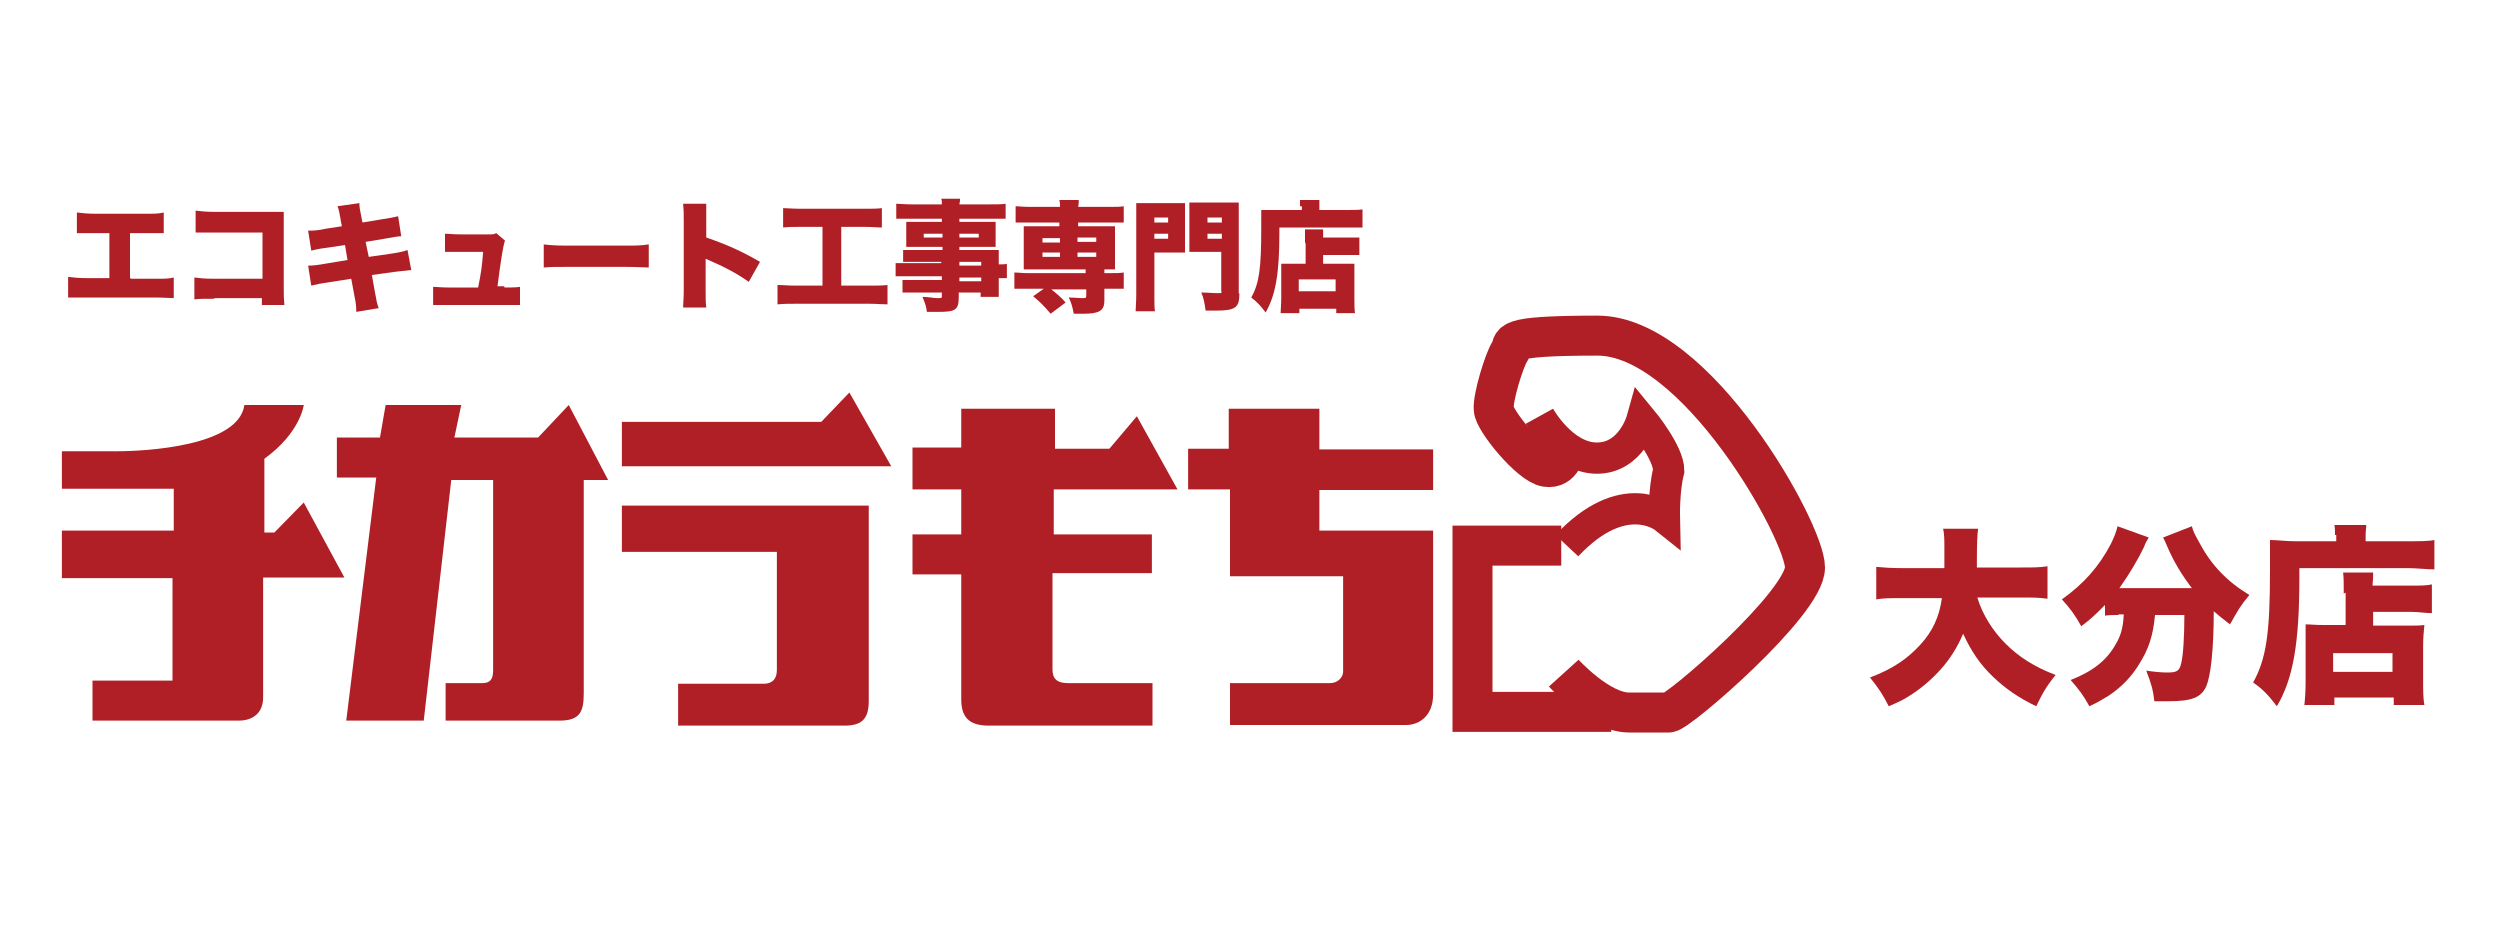 <?xml version="1.0" encoding="UTF-8"?>
<svg xmlns="http://www.w3.org/2000/svg" version="1.1" viewBox="0 0 400 150">
  <defs>
    <style>
      .cls-1 {
        stroke-width: 6.4px;
      }

      .cls-1, .cls-2 {
        fill: none;
        stroke: #af1f25;
        stroke-miterlimit: 10;
      }

      .cls-2 {
        stroke-width: 5px;
      }

      .cls-3 {
        fill: #af1f25;
      }
    </style>
  </defs>
  <!-- Generator: Adobe Illustrator 28.7.1, SVG Export Plug-In . SVG Version: 1.2.0 Build 142)  -->
  <g>
    <g id="_レイヤー_1" data-name="レイヤー_1">
      <g>
        <path class="cls-3" d="M9.9,78.3v-6.1h8.8c4.6,0,19.5-.8,20.4-7.4h9.5s-.5,4.4-6.3,8.6v11.8h1.6l4.7-4.8,6.5,12h-13v19.2c0,2.6-1.8,3.7-3.9,3.7H14.8v-6.4h12.8v-16.4H9.9v-7.6h17.9v-6.7H9.9Z"/>
        <path class="cls-3" d="M55.4,115.3h12.4l4.4-38.5h6.7v30.5c0,1.8-.9,2-1.8,2h-5.8v6h18.2c3.3,0,3.9-1.4,3.9-4.4v-34.1h3.9l-6.3-12-4.9,5.2h-13.4l1.1-5.2h-12.1l-.9,5.2h-6.9v6.4h6.3l-4.8,38.9Z"/>
        <polygon class="cls-3" points="99.5 74.6 142.6 74.6 135.9 62.8 131.4 67.5 99.5 67.5 99.5 74.6"/>
        <path class="cls-3" d="M99.5,80.9v7.4h24.8v18.9c0,1.5-.8,2.2-2.1,2.2h-13.7v6.7h26.6c2.6,0,3.9-.9,3.9-3.9v-31.3h-39.5Z"/>
        <path class="cls-3" d="M168.8,65.4v6.4h8.7l4.4-5.2,6.5,11.7h-19.8v7.2h15.7v6.2h-15.9v15.4c0,1.5.7,2.2,2.5,2.2h13.5v6.8h-26.2c-3.3,0-4.4-1.5-4.4-4.2v-20h-7.8v-6.4h7.8v-7.2h-7.8v-6.7h7.8v-6.2h15Z"/>
        <path class="cls-3" d="M190.1,78.3v-6.5h6.5v-6.4h14.5v6.5h18.2v6.5h-18.2v6.5h18.2v26.2c0,3.6-2.4,4.9-4.3,4.9h-28.2v-6.7h16c1.3,0,2.1-1,2.1-1.8v-15.3h-18.1v-13.9h-6.6Z"/>
        <path class="cls-1" d="M250.2,107.7s5.7,6.3,10.4,6.3h6.4c1.5,0,21.8-17.5,21.8-23.2s-17.4-37.1-33.2-37.1-13.1,1.2-14,2.5c-.9,1.3-2.8,7.5-2.6,9.3.1,1.8,5.8,8.8,8.4,9.2,2.6.4,3-2.7,3-2.7"/>
        <polyline class="cls-1" points="249.8 87.3 235.6 87.3 235.6 113.9 257.8 113.9"/>
        <path class="cls-2" d="M246.3,66.6s3.7,6.7,9.2,6.7,7.2-6.1,7.2-6.1c0,0,4.3,5.2,4.3,8.1-.8,3-.7,7.5-.7,7.5,0,0-6.5-5.2-15.6,4.5"/>
      </g>
      <g>
        <path class="cls-3" d="M316.4,95.7c.8,2.6,2.4,5.2,4.5,7.3,2.1,2.1,4.6,3.7,8,5-1.4,1.7-2.1,2.9-3.1,5-2.9-1.4-4.9-2.8-6.9-4.7-2.1-2-3.5-4.1-4.8-6.9-.9,2.1-2,3.9-3.5,5.6-1.6,1.8-3.4,3.3-5.2,4.4-.9.6-1.6.9-3.2,1.6-.9-1.8-1.7-3-3-4.6,3.7-1.4,6-3,8.1-5.3,1.9-2.1,3-4.4,3.4-7.4h-6.2c-2.3,0-3.1,0-4.3.2v-5.2c1.1.1,2.3.2,4.3.2h6.6c0-1.2,0-1.9,0-3,0-1.6,0-2.4-.2-3.3h5.6q-.2,1.2-.2,5.2v1h7c1.9,0,3.1,0,4.3-.2v5.2c-1.4-.2-2.4-.2-4.3-.2h-6.9Z"/>
        <path class="cls-3" d="M338.9,98.4c-.8,0-1.4,0-2.1.1v-1.7c-1.5,1.5-2.2,2.2-3.8,3.4-1-1.8-1.8-2.9-3.1-4.3,3.5-2.5,5.9-5.2,7.8-8.8.6-1.2.9-2,1.1-2.9l5,1.8c-.3.5-.5.8-.8,1.6-.9,1.9-2.4,4.4-3.9,6.5h11.6c-1.6-2.1-2.9-4.2-4-6.8-.2-.5-.4-.9-.6-1.3l4.6-1.8c.2.8.5,1.4,1.3,2.8,1.8,3.4,4.4,6.1,7.9,8.2-1.5,1.8-1.8,2.4-3.1,4.7-1.3-1-1.8-1.4-2.6-2.1,0,6.2-.5,10.4-1.2,12-.8,1.8-2.3,2.4-6.1,2.4s-.3,0-2.2,0c-.2-1.8-.5-2.8-1.3-4.9,1.3.2,2.5.3,3.3.3,1.6,0,2-.2,2.3-1.5.3-1.2.5-4.2.5-7.7h-4.7c-.3,3.3-1,5.4-2.5,7.8-1.2,2-2.8,3.7-4.9,5.1-1,.6-1.6,1-3.1,1.7-1-1.8-1.6-2.6-3-4.2,3.6-1.4,5.8-3.2,7.2-5.7.9-1.5,1.2-2.8,1.3-4.8h-.8Z"/>
        <path class="cls-3" d="M373.6,85.6c0-.7,0-1.1-.1-1.6h5.1c0,.5-.1.9-.1,1.7v.9h6.7c1.9,0,3.4,0,4.3-.2v4.7c-1.2,0-2.9-.2-4.2-.2h-17.4v1.4c0,10.7-1,16.3-3.6,20.7-1.3-1.7-2.2-2.7-3.8-3.8,2.1-3.8,2.7-7.8,2.7-18s0-3.7,0-4.8c1.2,0,2.5.2,4.1.2h6.5v-1ZM375,95c0-1.8,0-2.5-.1-3.4h4.8c0,.6,0,1.1-.1,2.1h6c1.7,0,2.7,0,3.5-.2v4.6c-1,0-2.2-.2-3.3-.2h-6.1v2.2h5.4c1.4,0,2.1,0,2.8-.1-.1,1.1-.2,2-.2,3.4v5.2c0,2,0,3.1.2,4.2h-4.9v-1.2h-9.5v1.2h-4.8c.1-.9.2-2.2.2-3.9v-6.2c0-1.2,0-2,0-2.8.8,0,1.5.1,2.8.1h3.6v-5.2ZM373.3,107.5h9.5v-3h-9.5v3Z"/>
      </g>
      <g>
        <path class="cls-3" d="M21,44.6h3.7c1.7,0,2.3,0,3.1-.2v3.3c-.7,0-1.7-.1-3.1-.1h-10.7c-1.7,0-2.2,0-3.1,0v-3.3c.9.1,1.6.2,3.1.2h3.5v-7.2h-2.1c-1.8,0-2.2,0-3.1,0v-3.3c1,.1,1.6.2,3.1.2h7.7c1.6,0,2.3,0,3.1-.2v3.3c-.9,0-1.3,0-3.1,0h-2.3v7.2Z"/>
        <path class="cls-3" d="M34.3,47.8c-1.7,0-2.4,0-3.2.1v-3.5c.9.1,1.4.2,3.3.2h7.6v-7.4h-7.4c-1.7,0-2.5,0-3.3,0v-3.5c.9.1,1.5.2,3.3.2h8.7c1,0,1.6,0,2.1,0,0,.7,0,1,0,1.9v9.9c0,1.6,0,2,.1,3.1h-3.6v-1.1h-7.6Z"/>
        <path class="cls-3" d="M54.5,35.1c-.2-1.2-.3-1.6-.5-2.1l3.5-.5c0,.6.1,1.2.3,2.1l.2,1,3-.5c1.3-.2,1.9-.3,2.7-.5l.5,3.2q-.6,0-2.7.4l-3,.5.5,2.4,3.5-.5c1.3-.2,1.9-.3,2.7-.6l.6,3.2q-1.1.1-2.7.3l-3.6.5.5,2.8c.3,1.6.3,1.8.6,2.5l-3.6.6c0-.6,0-1.2-.3-2.6l-.5-2.7-3.8.6c-1.3.2-1.4.2-2.6.5l-.5-3.2c.8,0,1.6-.1,2.7-.3l3.6-.6-.4-2.4-2.6.4c-1.6.2-2,.3-2.8.5l-.5-3.2c.8,0,1.5,0,2.8-.3l2.6-.4-.2-1Z"/>
        <path class="cls-3" d="M80.7,46c1.1,0,1.8,0,2.5-.1v2.9c-.6,0-1.5,0-2.5,0h-8.9c-1.2,0-1.9,0-2.5,0v-2.9c.7,0,1.2.1,2.5.1h4.7c.5-2.5.6-3.2.8-5.7h-3.6c-1.3,0-1.8,0-2.5,0v-2.9c.8,0,1.2.1,2.5.1h4.6c.5,0,.7,0,1.1-.2l1.4,1.2q-.2.5-.5,2.3c-.2,1.3-.5,3.3-.7,5h1.1Z"/>
        <path class="cls-3" d="M86.9,39.1c.9.1,1.9.2,3.9.2h9.1c1.9,0,2.6,0,3.9-.2v3.7c-.9,0-1.7-.1-3.9-.1h-9c-2.1,0-2.8,0-3.9.1v-3.7Z"/>
        <path class="cls-3" d="M109.3,49.3c0-.9.1-1.4.1-2.9v-11c0-1.5,0-1.7-.1-2.8h3.7c0,.6,0,1.5,0,2.8v2.6c3.2,1.1,5.7,2.2,8.6,3.9l-1.8,3.2c-1.8-1.3-4.1-2.5-6-3.3q-.7-.3-.9-.4v4.9c0,1.3,0,2.2.1,2.9h-3.7Z"/>
        <path class="cls-3" d="M128,36.3c-1.2,0-1.8,0-2.7.1v-3.1c.7,0,1.5.1,2.8.1h10.3c1.3,0,1.9,0,2.7-.1v3.1c-.9,0-1.5-.1-2.7-.1h-3.8v9.4h4.5c1.2,0,2,0,2.9-.1v3.1c-.8,0-1.8-.1-2.9-.1h-11.8c-1.1,0-1.9,0-2.9.1v-3.1c.9,0,1.7.1,3,.1h4.2v-9.4h-3.5Z"/>
        <path class="cls-3" d="M150.7,41.9h-4.5c-.6,0-1.2,0-1.7,0v-1.9c.5,0,.9,0,1.8,0h4.5v-.5h-4.1c-.7,0-1.2,0-1.7,0,0-.4,0-.8,0-1.3v-1.3c0-.5,0-.9,0-1.4.5,0,.9,0,1.7,0h4v-.5h-5c-1,0-1.6,0-2.3,0v-2.4c.6,0,1.4.1,2.5.1h4.8c0-.5,0-.6-.1-.9h3c0,.3,0,.5-.1.9h4.9c1.1,0,1.8,0,2.5-.1v2.4c-.7,0-1.3,0-2.3,0h-5.1v.5h4.2c.8,0,1.2,0,1.6,0,0,.4,0,.8,0,1.4v1.3c0,.6,0,.9,0,1.3-.4,0-.9,0-1.5,0h-4.3v.5h4.4c1.2,0,1.4,0,1.9,0,0,.5,0,.7,0,1.7v.6c.7,0,1,0,1.3-.1v2.3c-.4,0-.6,0-1.3,0v.9c0,1,0,1.5,0,2.1h-2.9v-.7h-3.5v.7c0,2.1-.5,2.4-3.3,2.4s-1,0-1.8,0c-.1-.9-.3-1.4-.7-2.4,1,0,1.7.2,2.4.2s.7,0,.7-.4v-.5h-4.4c-.9,0-1.3,0-1.9,0v-2c.6,0,.8,0,1.8,0h4.5v-.6h-5.3c-1.1,0-1.6,0-2.1,0v-2.1c.5,0,1,0,2,0h5.3v-.6ZM147.8,37.4v.6h3v-.6h-3ZM153.5,38h3.1v-.6h-3.1v.6ZM157,42.5v-.6h-3.5v.6h3.5ZM153.5,45h3.5v-.6h-3.5v.6Z"/>
        <path class="cls-3" d="M164.6,35.6c-.9,0-1.4,0-2.1,0v-2.6c.6,0,1.1.1,2.2.1h4.9c0-.5,0-.7-.1-1.1h3.1c0,.4,0,.7-.1,1.1h5.1c1.1,0,1.5,0,2.2-.1v2.6c-.6,0-1.2,0-2.1,0h-5.2v.6h3.9c1.1,0,1.5,0,2,0,0,.6,0,.9,0,1.7v3.5c0,.8,0,1.1,0,1.7-.5,0-.7,0-1.7,0v.6h.9c1.1,0,1.5,0,2.2-.1v2.6c-.7,0-1.4,0-2.1,0h-1v1.9c0,1.6-.8,2.1-3.4,2.1s-.8,0-1.5,0c-.2-1.1-.4-1.8-.8-2.6.8,0,1.5.1,2.1.1s.7,0,.7-.4v-1h-5.6c.9.7,1.6,1.3,2.3,2.1l-2.4,1.8c-1-1.2-1.7-1.9-2.8-2.8l1.7-1.2h-2.6c-.7,0-1.4,0-2.1,0v-2.6c.6,0,1.1.1,2.2.1h9.2v-.6h-7.9c-1,0-1.5,0-2,0,0-.6,0-1,0-1.7v-3.5c0-.7,0-1,0-1.7.5,0,.9,0,2,0h3.7v-.6h-5ZM166.8,38.1v.7h2.8v-.7h-2.8ZM166.8,40.4v.7h2.8v-.7h-2.8ZM172.4,38.7h3v-.7h-3v.7ZM172.4,41.1h3v-.7h-3v.7Z"/>
        <path class="cls-3" d="M184.7,47.3c0,1.2,0,2,.1,2.5h-3.1c0-.7.1-1.4.1-2.6v-12.5c0-1.1,0-1.6,0-2.2.6,0,1,0,1.9,0h4c1,0,1.4,0,1.9,0,0,.6,0,1,0,1.7v4.5c0,1,0,1.2,0,1.7-.6,0-1,0-1.6,0h-3.3v6.9ZM184.7,35.6h2.2v-.8h-2.2v.8ZM184.7,38.2h2.2v-.8h-2.2v.8ZM198.3,47c0,2.2-.6,2.7-3.8,2.7s-.9,0-1.6,0c-.2-1.3-.3-2-.7-2.9.9,0,1.7.1,2.6.1s.6,0,.6-.4v-6.2h-3.5c-.6,0-1.1,0-1.6,0,0-.3,0-.8,0-1.7v-4.5c0-.7,0-1.2,0-1.7.6,0,.9,0,1.9,0h4.1c.9,0,1.3,0,1.9,0,0,.6,0,1.1,0,2.1v12.4ZM193.2,35.6h2.3v-.8h-2.3v.8ZM193.2,38.2h2.3v-.8h-2.3v.8Z"/>
        <path class="cls-3" d="M208,33c0-.4,0-.7,0-1h3.1c0,.3,0,.6,0,1v.6h4.2c1.2,0,2.1,0,2.7-.1v2.9c-.8,0-1.8,0-2.6,0h-10.7v.8c0,6.6-.6,10-2.2,12.8-.8-1.1-1.4-1.7-2.3-2.4,1.3-2.3,1.6-4.8,1.6-11.1s0-2.3,0-2.9c.7,0,1.6,0,2.5,0h4v-.6ZM208.8,38.8c0-1.1,0-1.6,0-2.1h2.9c0,.4,0,.7,0,1.3h3.7c1.1,0,1.7,0,2.1,0v2.8c-.6,0-1.3,0-2,0h-3.8v1.4h3.3c.9,0,1.3,0,1.7,0,0,.7,0,1.3,0,2.1v3.2c0,1.2,0,1.9.1,2.6h-3v-.7h-5.9v.7h-3c0-.5.1-1.4.1-2.4v-3.8c0-.7,0-1.2,0-1.7.5,0,.9,0,1.7,0h2.2v-3.2ZM207.8,46.6h5.9v-1.9h-5.9v1.9Z"/>
      </g>
    </g>
  </g>
</svg>